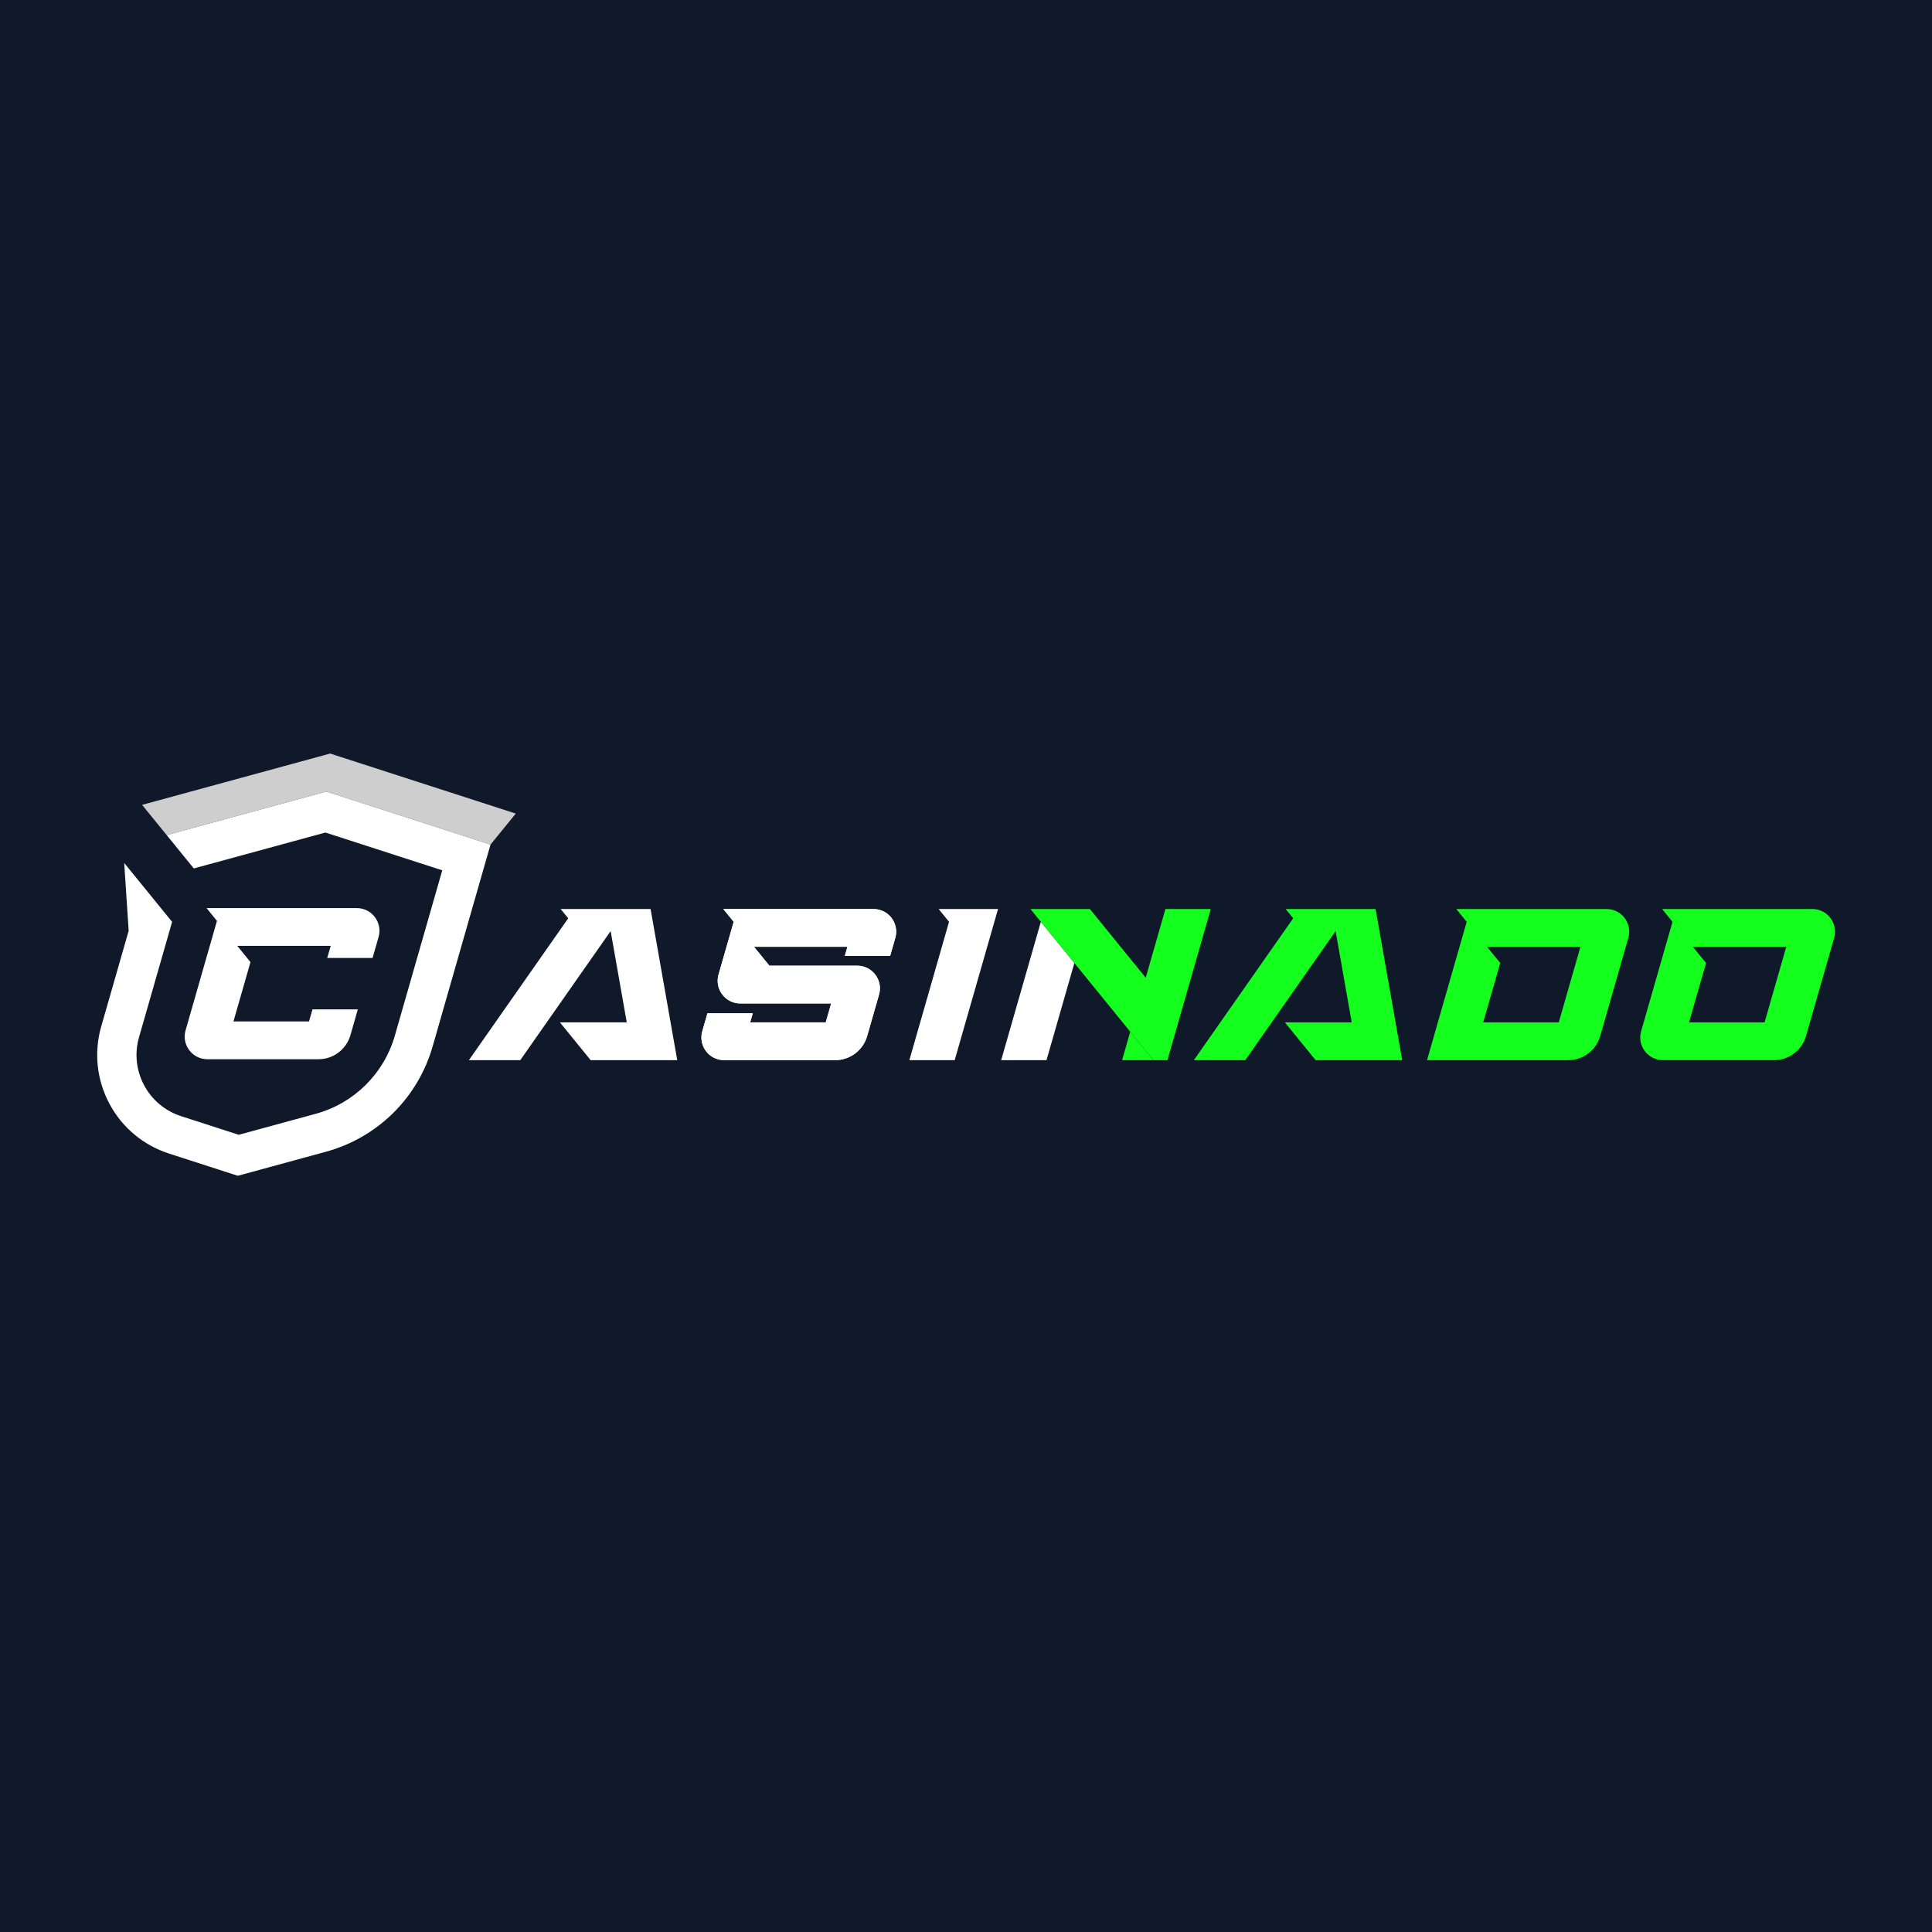 <?xml version="1.0" encoding="UTF-8"?> <svg xmlns="http://www.w3.org/2000/svg" width="500" height="500" viewBox="0 0 500 500" fill="none"><rect width="500" height="500" fill="#0F1929"></rect><g clip-path="url(#clip0_200_7046)"><path d="M36.772 208.296L43.138 216.123L84.461 204.852L126.943 218.587L133.477 210.553L85.442 195.019L36.772 208.296Z" fill="#CECECE"></path><path d="M84.461 204.852L43.138 216.123L50.154 224.751L84.214 215.459L114.457 225.237L102.184 268.037C99.359 277.892 91.593 285.555 81.703 288.252L61.783 293.684L46.852 288.857C38.315 286.096 33.504 277.063 35.977 268.441L44.54 238.578L32.144 223.334L33.3 240.883L26.201 265.635C24.274 272.357 25.024 279.456 28.309 285.627C31.596 291.797 37.069 296.38 43.721 298.531L61.536 304.291L84.381 298.061C90.915 296.278 96.917 292.82 101.737 288.064C106.558 283.305 110.092 277.35 111.96 270.838L126.943 218.585L84.461 204.85V204.852Z" fill="white"></path><path d="M92.336 235.016H53.46L56.149 238.322L48.027 266.644C46.952 270.394 49.767 274.127 53.666 274.127H82.422C86.26 274.127 89.635 271.585 90.694 267.895L92.607 261.221H80.873L79.975 264.349H60.419L64.823 248.988L61.411 244.792H85.584L84.687 247.92H96.421L97.975 242.497C99.051 238.747 96.236 235.013 92.336 235.013V235.016Z" fill="white"></path><path d="M161.028 257.929L162.2 264.589H144.907L152.858 274.367H175.271L168.371 235.253H145.097L147.053 237.657L121.349 274.367H134.647L158.035 240.964L161.028 257.929Z" fill="white"></path><path d="M185.96 252.216L189.877 238.559L187.187 235.256H226.064C229.964 235.256 232.778 238.991 231.703 242.739L230.372 247.379H218.638L219.312 245.032H195.136L199.114 249.921H221.856C225.756 249.921 228.57 253.657 227.495 257.404L224.419 268.132C223.361 271.823 219.986 274.365 216.148 274.365H187.392C183.49 274.365 180.677 270.629 181.752 266.879L183.084 262.239H194.818L194.144 264.586H213.701L215.104 259.697H191.597C187.698 259.697 184.883 255.961 185.958 252.214L185.96 252.216Z" fill="white"></path><path d="M247.076 274.367L258.293 235.253H242.92L245.609 238.559L235.342 274.367H247.076Z" fill="white"></path><path d="M269.372 238.562L259.102 274.367H270.836L271.539 271.92L278.047 249.228L269.372 238.562Z" fill="white"></path><path d="M298.491 274.367L292.506 267.007L290.396 274.367H298.491Z" fill="#14FF1E"></path><path d="M267.879 236.725L269.372 238.562L278.047 249.228L291.986 266.369L298.491 274.367H302.127L313.344 235.253H301.61L296.512 253.035L282.053 235.253H266.68L267.879 236.725Z" fill="#14FF1E"></path><path d="M348.649 257.929L349.824 264.589H332.528L340.482 274.367H362.892L355.994 235.253H332.721L334.674 237.657L308.97 274.367H322.268L345.658 240.964L348.649 257.929Z" fill="#14FF1E"></path><path d="M376.892 235.253L379.581 238.559L369.314 274.367H405.855C409.693 274.367 413.068 271.825 414.127 268.135L421.408 242.739C422.483 238.989 419.669 235.256 415.769 235.256H376.892V235.253ZM403.408 264.589H383.851L388.256 249.228L384.843 245.032H392.735H409.017L403.408 264.589Z" fill="#14FF1E"></path><path d="M430.157 235.253L432.846 238.559L424.724 266.881C423.649 270.631 426.464 274.365 430.363 274.365H459.117C462.955 274.365 466.33 271.823 467.388 268.132L474.67 242.737C475.745 238.987 472.93 235.253 469.031 235.253H430.154H430.157ZM456.672 264.589H437.116L441.521 249.228L438.108 245.032H445.999H462.281L456.672 264.589Z" fill="#14FF1E"></path><path d="M185.96 252.216L189.877 238.559L187.187 235.256H226.064C229.964 235.256 232.778 238.991 231.703 242.739L230.372 247.379H218.638L219.312 245.032H195.136L199.114 249.921H221.856C225.756 249.921 228.57 253.657 227.495 257.404L224.419 268.132C223.361 271.823 219.986 274.365 216.148 274.365H187.392C183.49 274.365 180.677 270.629 181.752 266.879L183.084 262.239H194.818L194.144 264.586H213.701L215.104 259.697H191.597C187.698 259.697 184.883 255.961 185.958 252.214L185.96 252.216Z" fill="white"></path></g><defs><clipPath id="clip0_200_7046"><rect width="450" height="109.415" fill="white" transform="translate(25 195)"></rect></clipPath></defs></svg> 